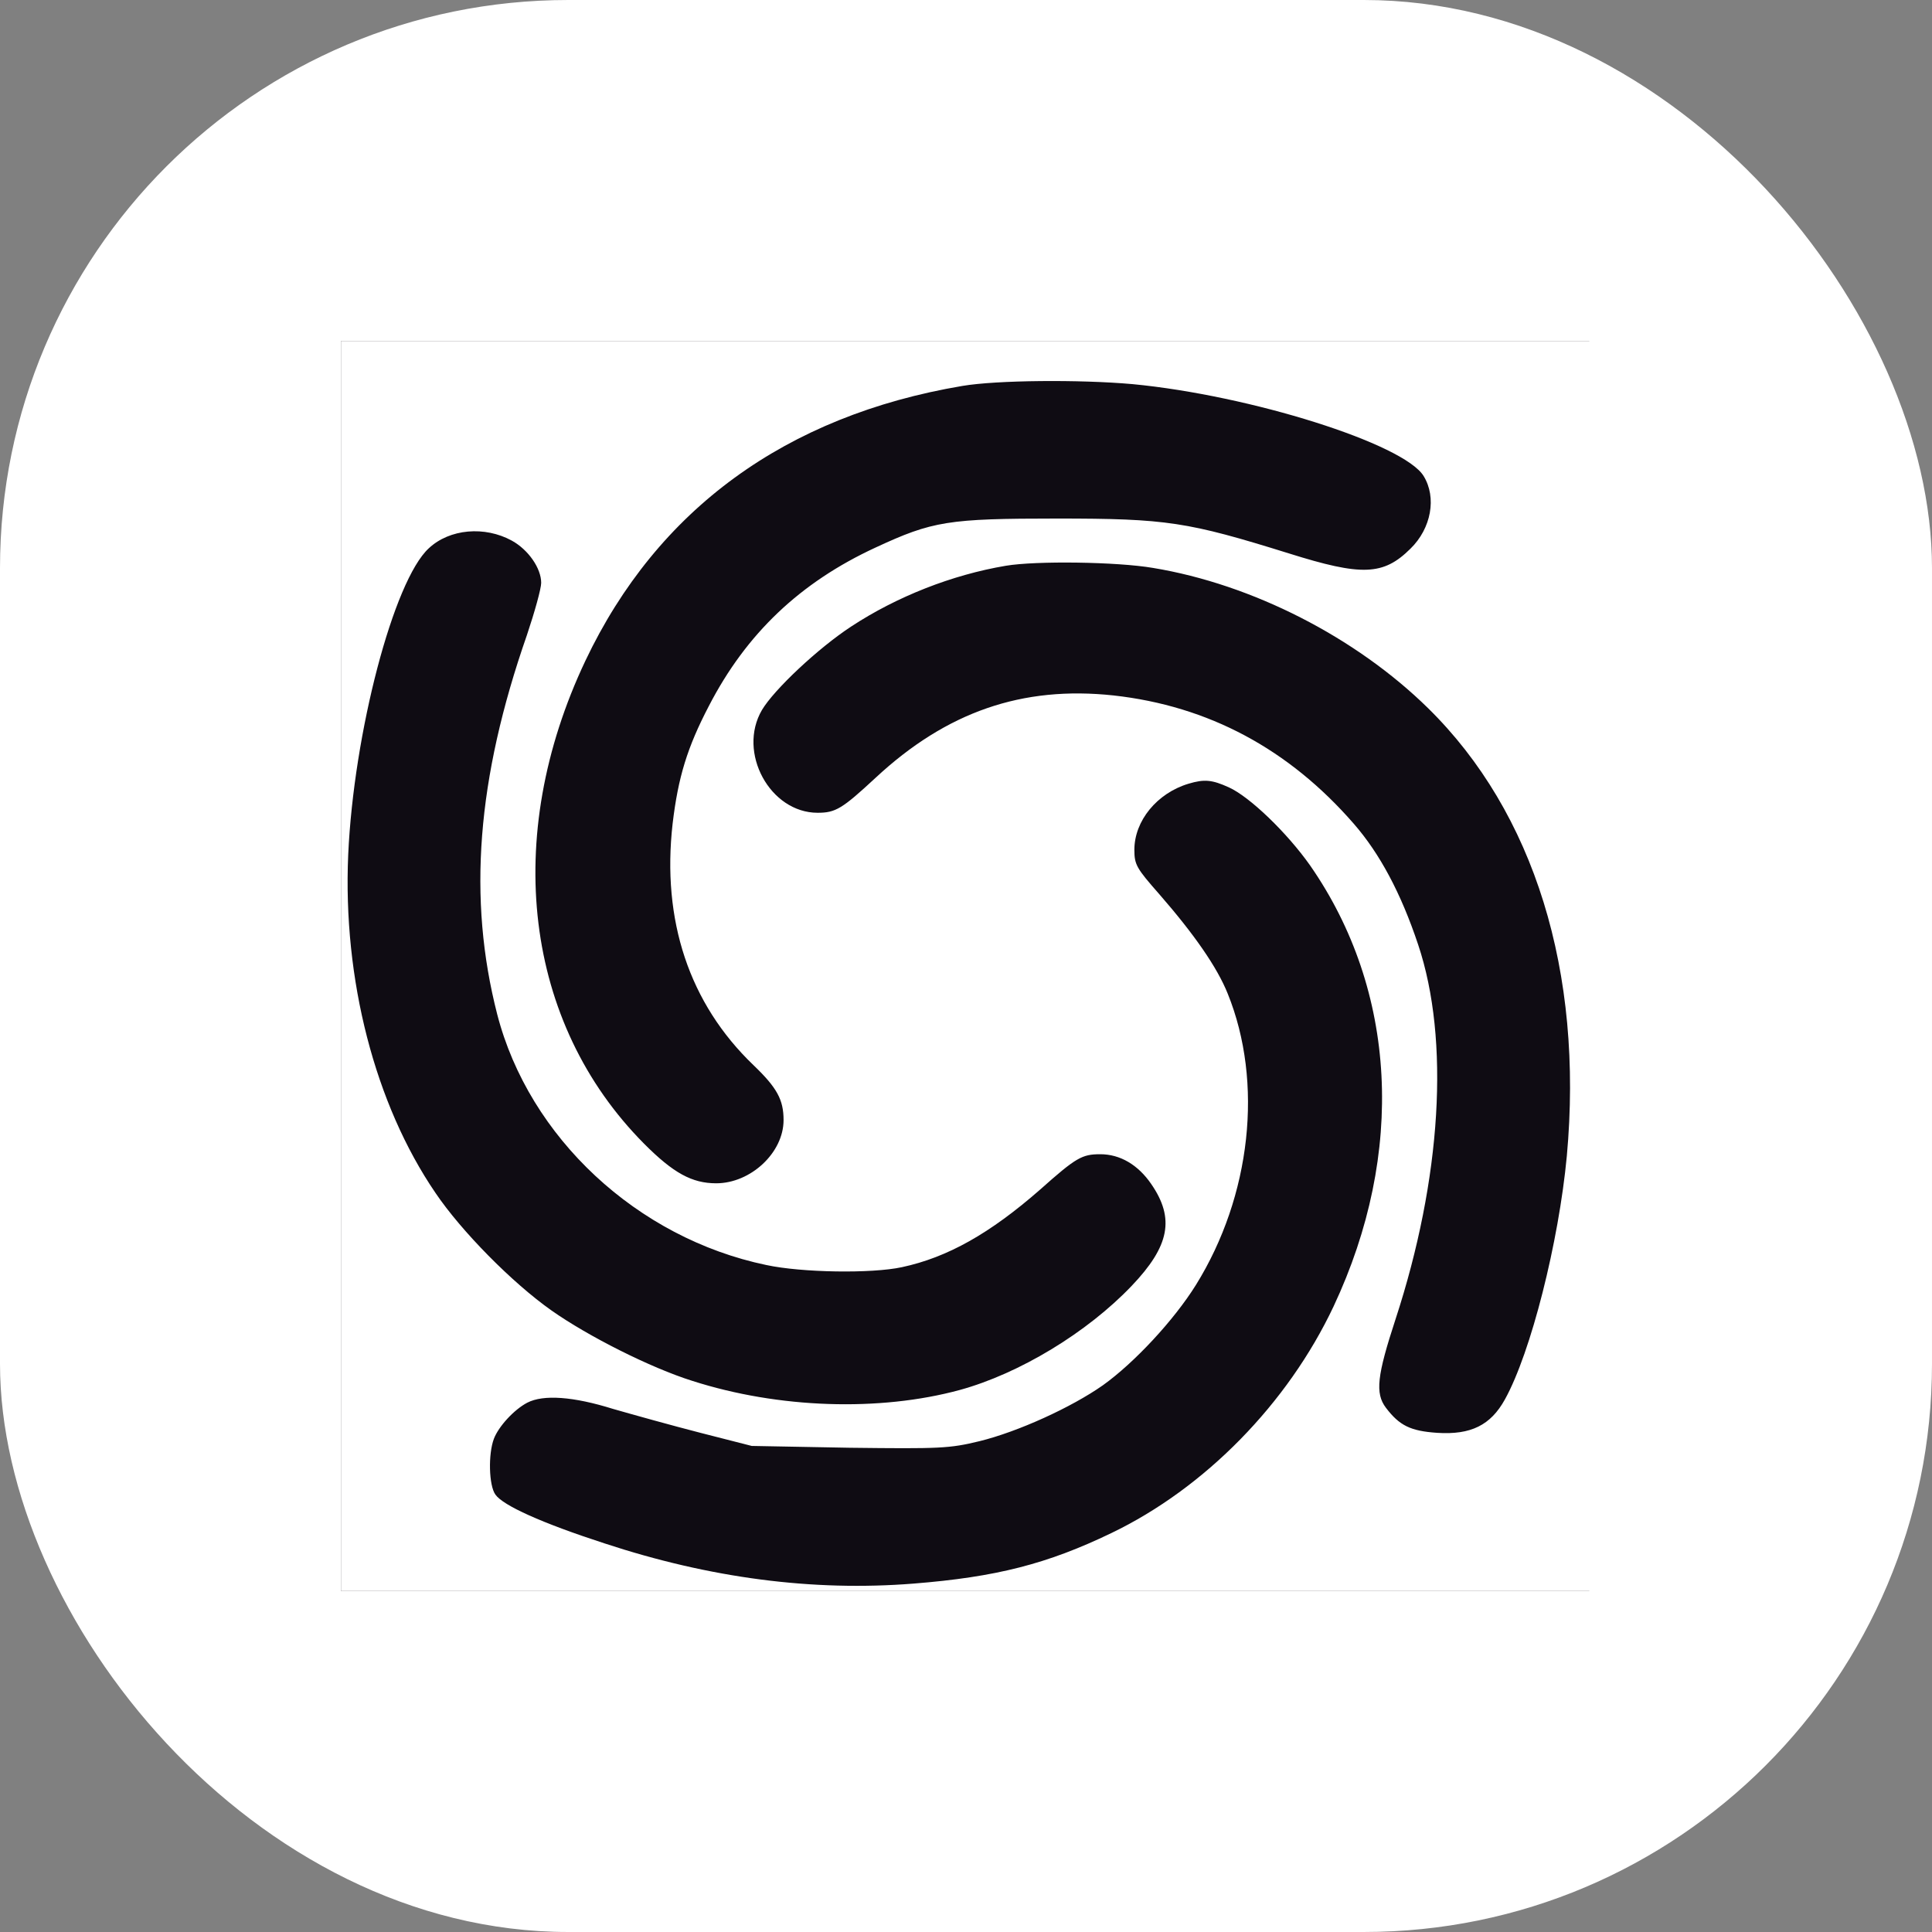 <svg width="68" height="68" viewBox="0 0 68 68" fill="none" xmlns="http://www.w3.org/2000/svg">
<rect x="0" y="0" width="68" height="68" fill="#808080" stroke="none"/>
<rect width="68" height="68" rx="20" fill="white"/>
<g clip-path="url(#clip0_102_309)">
<rect width="44" height="44" transform="translate(12 12)" fill="white"/>
<rect x="5.58" y="8.821" width="52.776" height="52.356" fill="white"/>
<rect x="10.316" y="11.315" width="45.623" height="46.219" fill="#0F0C13"/>
<path d="M5 34.935V62.872H32H59V34.935V6.999H32H5V34.935ZM39.862 13.52C44.011 13.916 49.411 15.617 50.107 16.755C50.571 17.509 50.378 18.596 49.643 19.312C48.69 20.258 47.929 20.284 45.365 19.478C41.795 18.366 41.073 18.251 37.207 18.251C33.366 18.251 32.825 18.34 30.814 19.273C28.159 20.501 26.265 22.303 24.95 24.848C24.19 26.305 23.868 27.354 23.674 28.99C23.288 32.391 24.254 35.319 26.523 37.493C27.348 38.285 27.579 38.707 27.579 39.423C27.579 40.574 26.42 41.648 25.208 41.648C24.358 41.648 23.7 41.29 22.669 40.254C18.455 36.01 17.656 29.476 20.607 23.25C23.133 17.931 27.657 14.632 33.869 13.584C35.08 13.379 37.993 13.354 39.862 13.52ZM18.017 19.03C18.597 19.35 19.048 20.002 19.048 20.514C19.048 20.718 18.816 21.549 18.545 22.355C16.779 27.418 16.457 31.637 17.501 35.703C18.622 40.037 22.424 43.578 26.974 44.525C28.224 44.793 30.673 44.831 31.742 44.601C33.353 44.256 34.848 43.412 36.614 41.865C37.877 40.74 38.083 40.625 38.727 40.625C39.423 40.625 40.055 40.996 40.519 41.673C41.357 42.888 41.163 43.86 39.836 45.253C38.264 46.903 35.879 48.347 33.779 48.923C30.956 49.69 27.399 49.575 24.37 48.603C22.901 48.143 20.697 47.031 19.409 46.123C18.03 45.151 16.238 43.336 15.323 41.98C13.197 38.861 12.062 34.475 12.256 30.077C12.449 25.794 13.854 20.437 15.091 19.299C15.826 18.609 17.063 18.506 18.017 19.03ZM40.583 19.989C44.076 20.565 47.723 22.431 50.262 24.924C53.999 28.594 55.739 34.207 55.147 40.689C54.863 43.719 53.883 47.606 52.968 49.255C52.466 50.163 51.77 50.508 50.584 50.431C49.643 50.367 49.257 50.176 48.78 49.549C48.393 49.038 48.471 48.411 49.115 46.442C50.739 41.482 51.035 36.598 49.914 33.248C49.308 31.432 48.561 30.039 47.646 28.99C45.365 26.369 42.542 24.848 39.191 24.477C35.982 24.132 33.315 25.052 30.814 27.379C29.642 28.466 29.41 28.607 28.778 28.607C27.103 28.607 25.943 26.484 26.819 24.988C27.244 24.273 28.791 22.815 29.964 22.048C31.562 20.999 33.508 20.232 35.402 19.913C36.472 19.734 39.307 19.772 40.583 19.989ZM43.251 27.712C43.986 28.044 45.3 29.31 46.112 30.461C49.167 34.859 49.476 40.574 46.937 45.982C45.326 49.396 42.413 52.375 39.114 53.96C36.859 55.047 35.054 55.507 32.155 55.737C28.61 56.019 24.989 55.546 21.264 54.318C19.061 53.602 17.707 52.989 17.437 52.605C17.205 52.285 17.179 51.173 17.385 50.636C17.553 50.201 18.094 49.613 18.558 49.37C19.125 49.076 20.182 49.153 21.574 49.588C22.283 49.792 23.662 50.176 24.654 50.431L26.458 50.892L29.899 50.956C33.096 50.994 33.418 50.981 34.474 50.725C35.828 50.393 37.709 49.536 38.818 48.757C39.926 47.964 41.318 46.468 42.091 45.228C44.037 42.095 44.475 38.093 43.212 34.974C42.839 34.041 42.027 32.877 40.802 31.471C40.003 30.563 39.926 30.435 39.926 29.911C39.926 28.888 40.725 27.916 41.833 27.584C42.388 27.418 42.658 27.443 43.251 27.712Z" fill="white"/>
</g>
<defs>
<clipPath id="clip0_102_309">
<rect width="44" height="44" fill="white" transform="translate(12 12)"/>
</clipPath>
</defs>
</svg>
